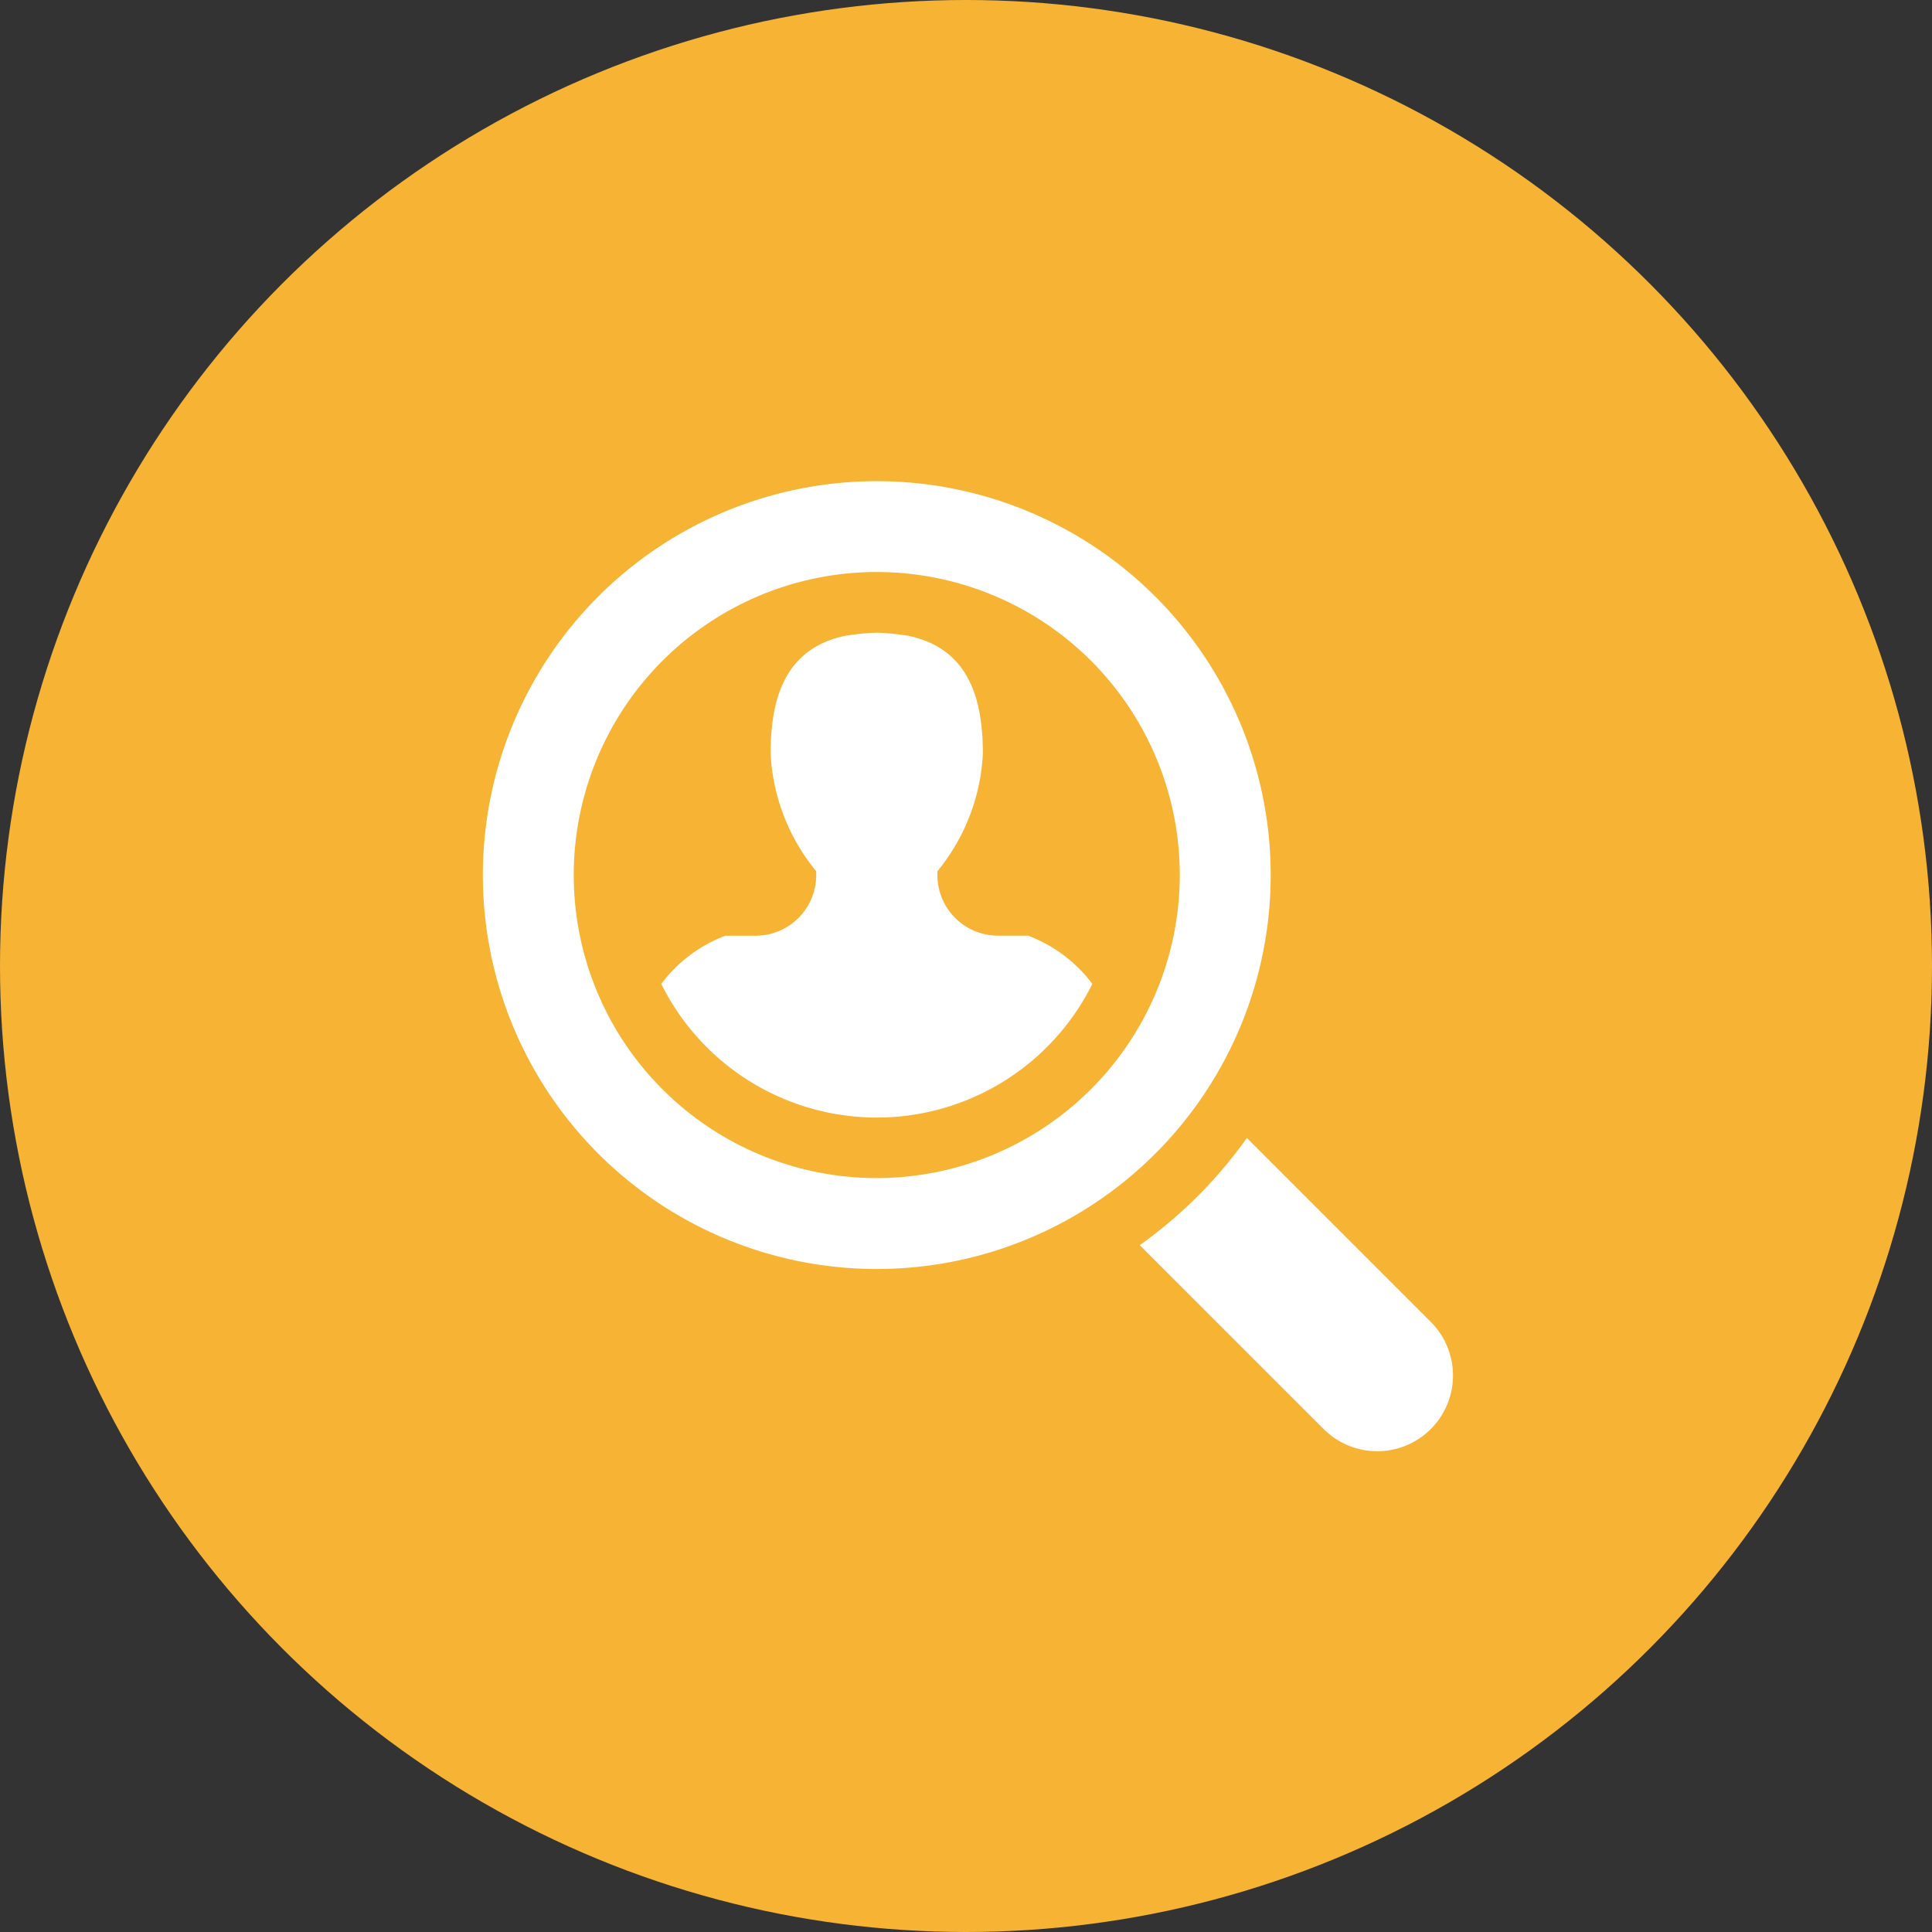 <svg xmlns="http://www.w3.org/2000/svg" viewBox="0 0 135.49 135.49"><rect x="0" y="0" width="135.49" height="135.49" fill="#333333" stroke="none"/><defs><style>.cls-1{fill:#f7b334;}.cls-2{fill:#fff;}</style></defs><g id="Layer_2" data-name="Layer 2"><g id="Layer_1-2" data-name="Layer 1"><circle class="cls-1" cx="67.745" cy="67.745" r="67.745"/><path class="cls-2" d="M100.31,92.675,87.443,79.805a32.033,32.033,0,0,1-7.513,7.518L92.8,100.19a5.313,5.313,0,1,0,7.512-7.515Z"/><path class="cls-2" d="M89.113,61.368A27.625,27.625,0,1,0,61.49,88.994,27.624,27.624,0,0,0,89.113,61.368ZM61.49,82.618a21.251,21.251,0,1,1,21.248-21.25A21.275,21.275,0,0,1,61.49,82.618Z"/><path class="cls-2" d="M72.113,65.618H69.99a4.249,4.249,0,0,1-4.25-4.25V61.1a14.089,14.089,0,0,0,3.188-8.231c0-3.57-.813-7.343-5.2-8.275a16.959,16.959,0,0,0-2.242-.226,16.959,16.959,0,0,0-2.242.226c-4.383.932-5.2,4.7-5.2,8.275A14.074,14.074,0,0,0,57.24,61.1v.271a4.249,4.249,0,0,1-4.25,4.25H50.865A10.08,10.08,0,0,0,46.373,69a16.875,16.875,0,0,0,30.232,0,10.043,10.043,0,0,0-4.492-3.377Z"/></g></g></svg>